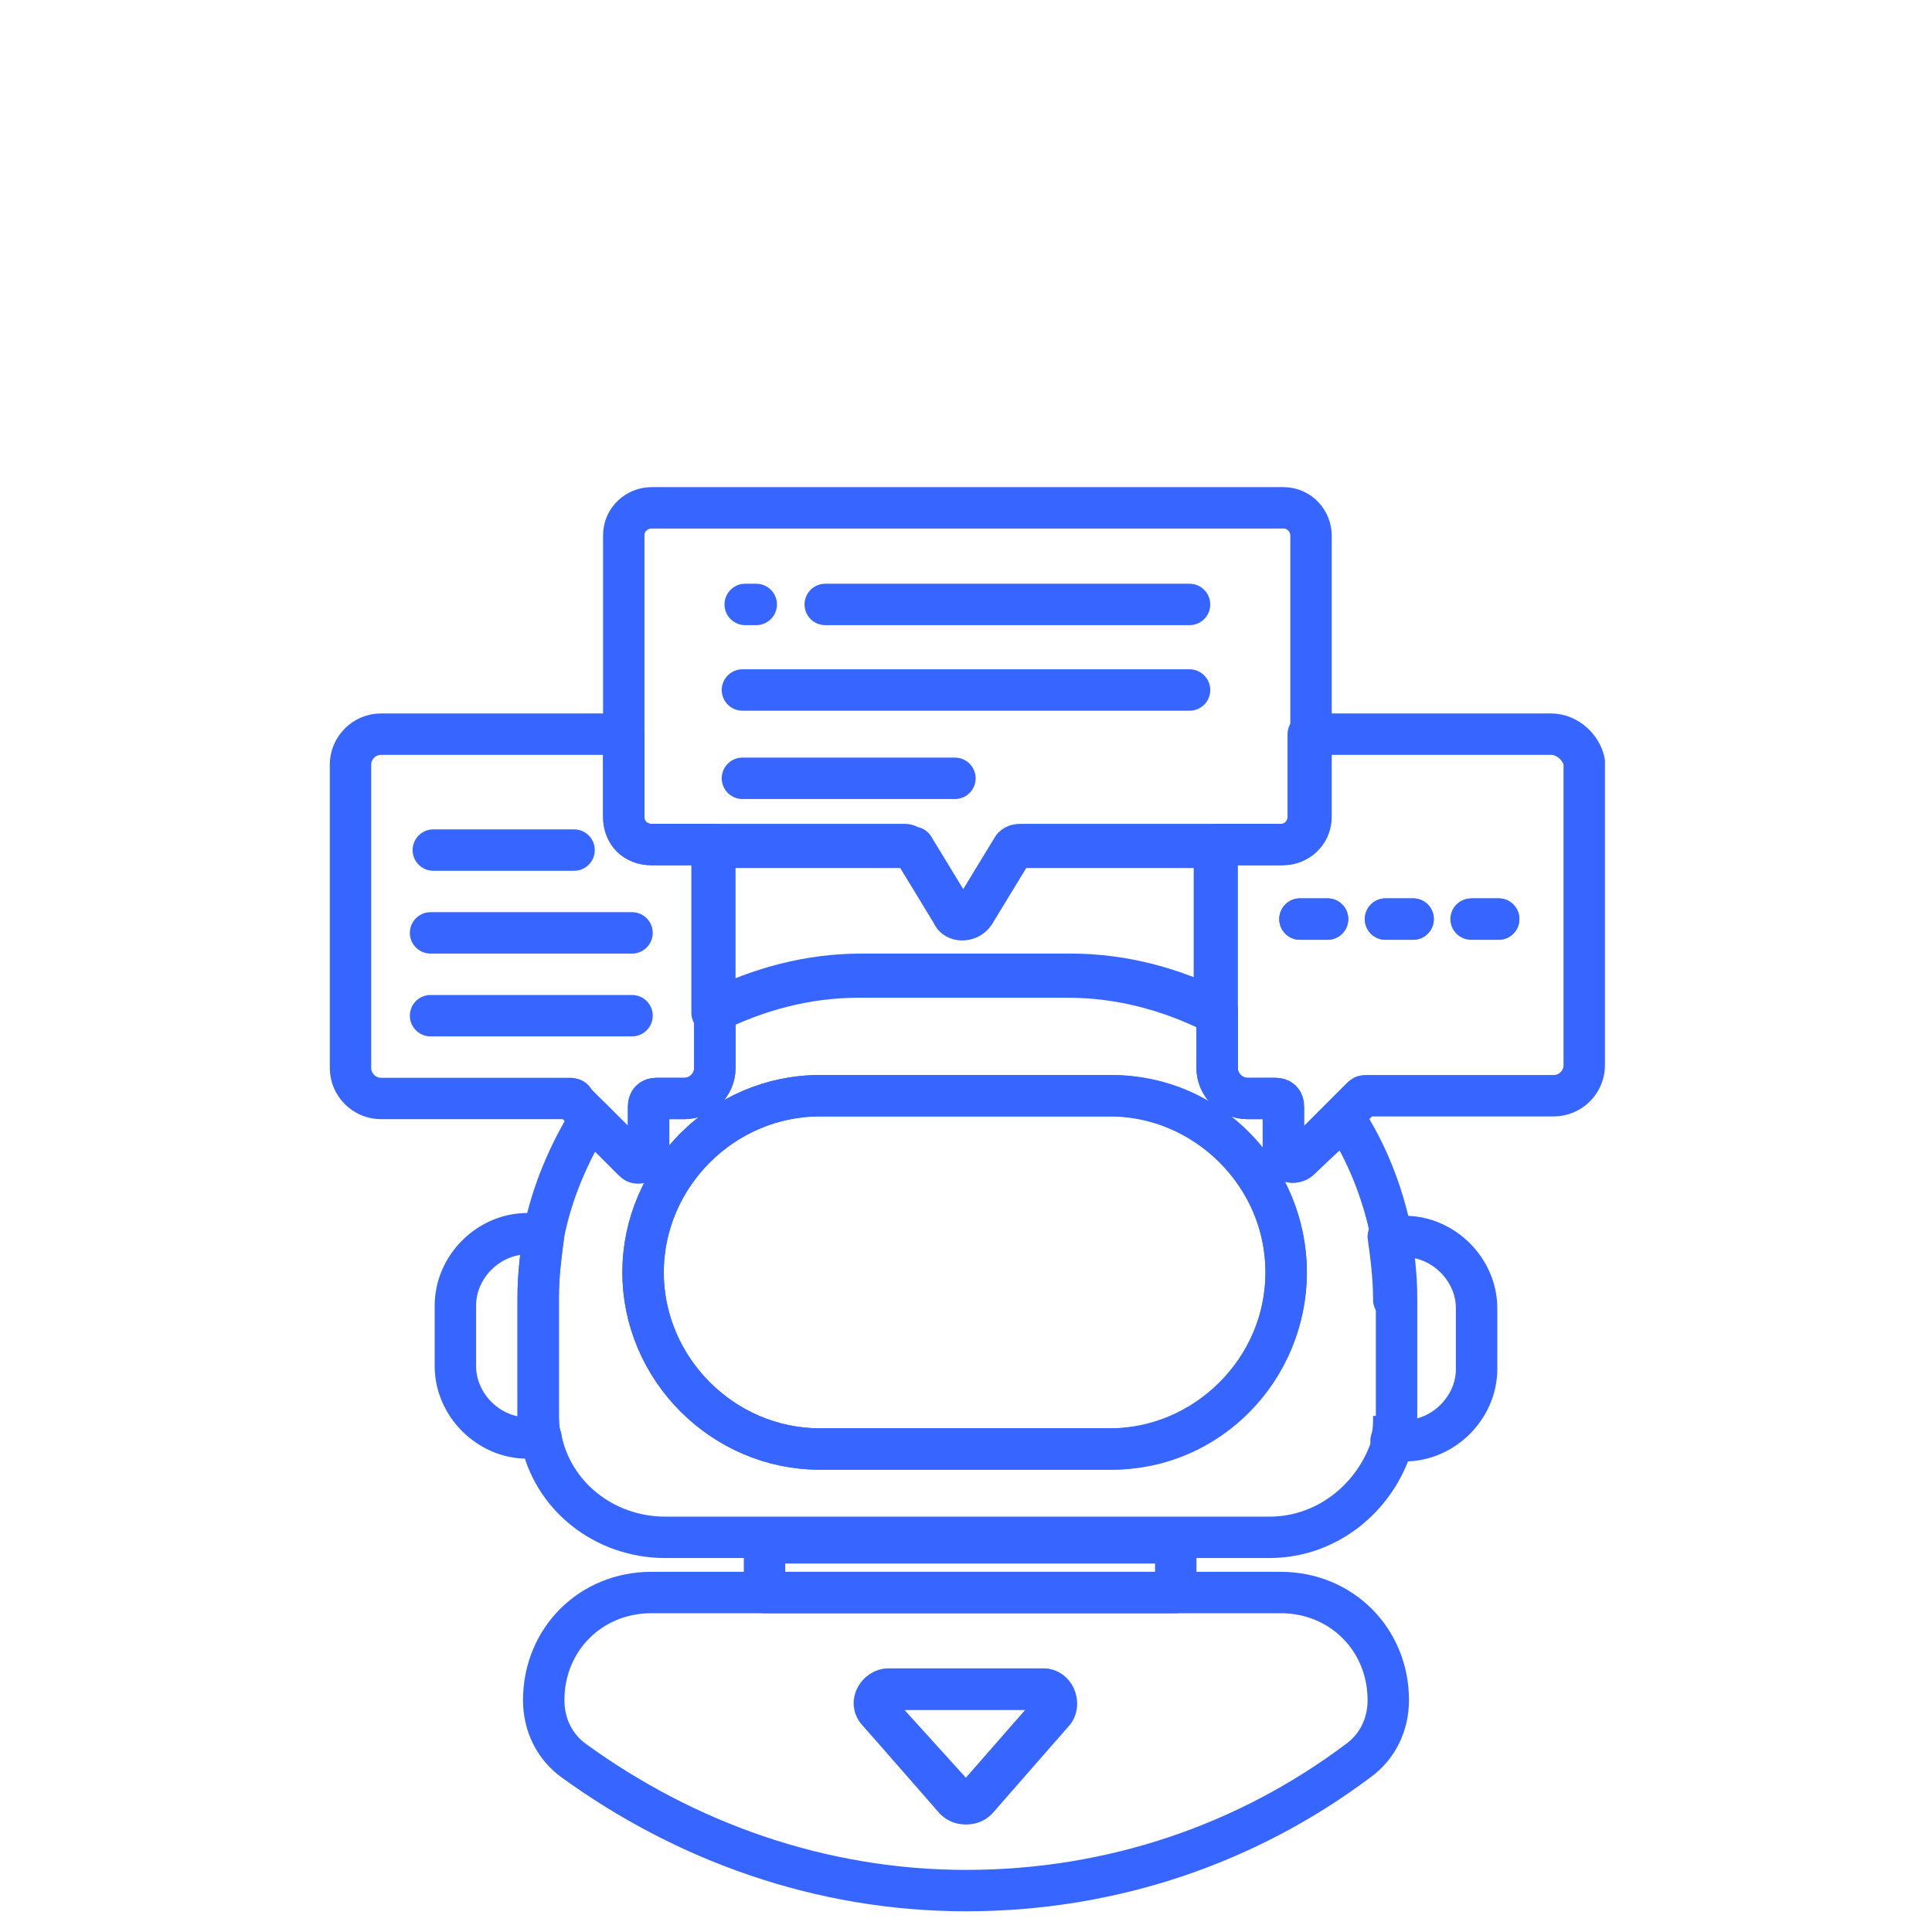 <?xml version="1.0" encoding="utf-8"?>
<!-- Generator: Adobe Illustrator 28.1.0, SVG Export Plug-In . SVG Version: 6.00 Build 0)  -->
<svg version="1.1" id="Layer_1" xmlns="http://www.w3.org/2000/svg" xmlns:xlink="http://www.w3.org/1999/xlink" x="0px" y="0px"
	 viewBox="0 0 70 70" style="enable-background:new 0 0 70 70;" xml:space="preserve">
<style type="text/css">
	.st0{fill:none;stroke:#3666FF;stroke-width:1.5;stroke-linecap:round;stroke-linejoin:round;stroke-miterlimit:10;}
</style>
<g>
	<path class="st0" d="M36.7,30.8l-1.4,2.3c-0.2,0.3-0.7,0.3-0.8,0l-1.4-2.3c-0.1-0.1-0.2-0.1-0.3-0.1h-7v6c1.6-0.8,3.4-1.3,5.3-1.3
		h7.6c1.9,0,3.7,0.5,5.3,1.3v-6h-7.2C36.8,30.6,36.7,30.7,36.7,30.8z"/>
	<rect x="27.7" y="55.9" class="st0" width="14.9" height="1.8"/>
	<path class="st0" d="M27.4,57.7h-3.8c-2.2,0-3.9,1.7-3.9,3.9l0,0c0,0.9,0.4,1.7,1.1,2.2c4,2.9,8.9,4.7,14.2,4.7s10.2-1.7,14.2-4.7
		c0.7-0.5,1.1-1.3,1.1-2.2l0,0c0-2.2-1.7-3.9-3.9-3.9h-3.8H31.3C31.3,57.7,27.4,57.7,27.4,57.7z M38.2,62l-2.8,3.2
		c-0.2,0.2-0.5,0.2-0.7,0L31.8,62c-0.3-0.3,0-0.8,0.4-0.8h5.6C38.2,61.2,38.4,61.7,38.2,62z"/>
	<path class="st0" d="M37.8,61.2h-5.6c-0.4,0-0.6,0.5-0.4,0.8l2.8,3.2c0.2,0.2,0.5,0.2,0.7,0l2.8-3.2C38.4,61.7,38.2,61.2,37.8,61.2
		z"/>
	<path class="st0" d="M19.5,47c0-0.8,0.1-1.5,0.2-2.3h-0.6c-1.4,0-2.6,1.2-2.6,2.6v2.2c0,1.4,1.2,2.6,2.6,2.6h0.5
		c-0.1-0.3-0.1-0.6-0.1-0.9V47z"/>
	<path class="st0" d="M50.5,51.3c0,0.3,0,0.6-0.1,0.9h0.5c1.4,0,2.6-1.2,2.6-2.6v-2.2c0-1.4-1.2-2.6-2.6-2.6h-0.6
		c0.1,0.7,0.2,1.5,0.2,2.3C50.5,47.1,50.5,51.3,50.5,51.3z"/>
	<path class="st0" d="M46.5,41.8v-1.7c0-0.2-0.1-0.3-0.3-0.3h-1c-0.6,0-1.1-0.5-1.1-1.1v-2.1c-1.6-0.8-3.4-1.3-5.3-1.3h-7.6
		c-1.9,0-3.7,0.5-5.3,1.3v2.1c0,0.6-0.5,1.1-1.1,1.1h-1c-0.2,0-0.3,0.1-0.3,0.3v1.7c0,0.3-0.4,0.4-0.6,0.2l-1.5-1.5
		c-0.8,1.3-1.4,2.7-1.7,4.2c-0.1,0.7-0.2,1.5-0.2,2.3v4.2c0,0.3,0,0.6,0.1,0.9c0.4,2.1,2.3,3.6,4.5,3.6h3.4h3.9h11.3H46
		c2.2,0,4-1.6,4.5-3.6c0.1-0.3,0.1-0.6,0.1-0.9V47c0-0.8-0.1-1.5-0.2-2.3c-0.3-1.5-0.9-3-1.7-4.2L47.1,42
		C46.9,42.2,46.5,42.1,46.5,41.8z M40.3,52.5H29.7c-3.5,0-6.4-2.9-6.4-6.4s2.9-6.4,6.4-6.4h10.5c3.5,0,6.4,2.9,6.4,6.4
		C46.6,49.6,43.8,52.5,40.3,52.5z"/>
	<path class="st0" d="M40.3,39.7H29.7c-3.5,0-6.4,2.9-6.4,6.4s2.9,6.4,6.4,6.4h10.5c3.5,0,6.4-2.9,6.4-6.4
		C46.6,42.6,43.8,39.7,40.3,39.7z"/>
	<path class="st0" d="M56.2,26.6h-8.8v3c0,0.5-0.4,1-1,1h-2.3v6v2.1c0,0.6,0.5,1.1,1.1,1.1h1c0.2,0,0.3,0.1,0.3,0.3v1.7
		c0,0.3,0.4,0.4,0.6,0.2l1.5-1.5l0.7-0.7c0.1-0.1,0.1-0.1,0.2-0.1h6.8c0.6,0,1.1-0.5,1.1-1.1v-11C57.3,27.1,56.8,26.6,56.2,26.6z
		 M48.1,33.3h-1 M51.2,33.3h-1 M54.3,33.3h-1"/>
	<line class="st0" x1="53.4" y1="33.3" x2="54.3" y2="33.3"/>
	<line class="st0" x1="50.2" y1="33.3" x2="51.2" y2="33.3"/>
	<line class="st0" x1="47.1" y1="33.3" x2="48.1" y2="33.3"/>
	<path class="st0" d="M23.5,41.8v-1.7c0-0.2,0.1-0.3,0.3-0.3h1c0.6,0,1.1-0.5,1.1-1.1v-2.1v-6h-2.3c-0.5,0-1-0.4-1-1v-3h-8.8
		c-0.6,0-1.1,0.5-1.1,1.1v11c0,0.6,0.5,1.1,1.1,1.1h6.8c0.1,0,0.2,0,0.2,0.1l0.7,0.7l1.5,1.5C23.1,42.2,23.5,42.1,23.5,41.8z
		 M20.8,30.8h-5.1 M22.9,33.8h-7.3 M22.9,36.8h-7.3"/>
	<path class="st0" d="M23.6,30.6h2.3h6.9c0.1,0,0.2,0.1,0.3,0.1l1.4,2.3c0.2,0.3,0.7,0.3,0.8,0l1.4-2.3c0.1-0.1,0.2-0.1,0.3-0.1h7.2
		h2.3c0.5,0,1-0.4,1-1v-3v-7.2c0-0.5-0.4-1-1-1H23.6c-0.5,0-1,0.4-1,1v7.2v3C22.6,30.2,23,30.6,23.6,30.6z M43.1,21.9H29.9
		 M27.4,21.9H27 M43.1,25H26.9 M34.6,28.2h-7.7"/>
</g>
</svg>
